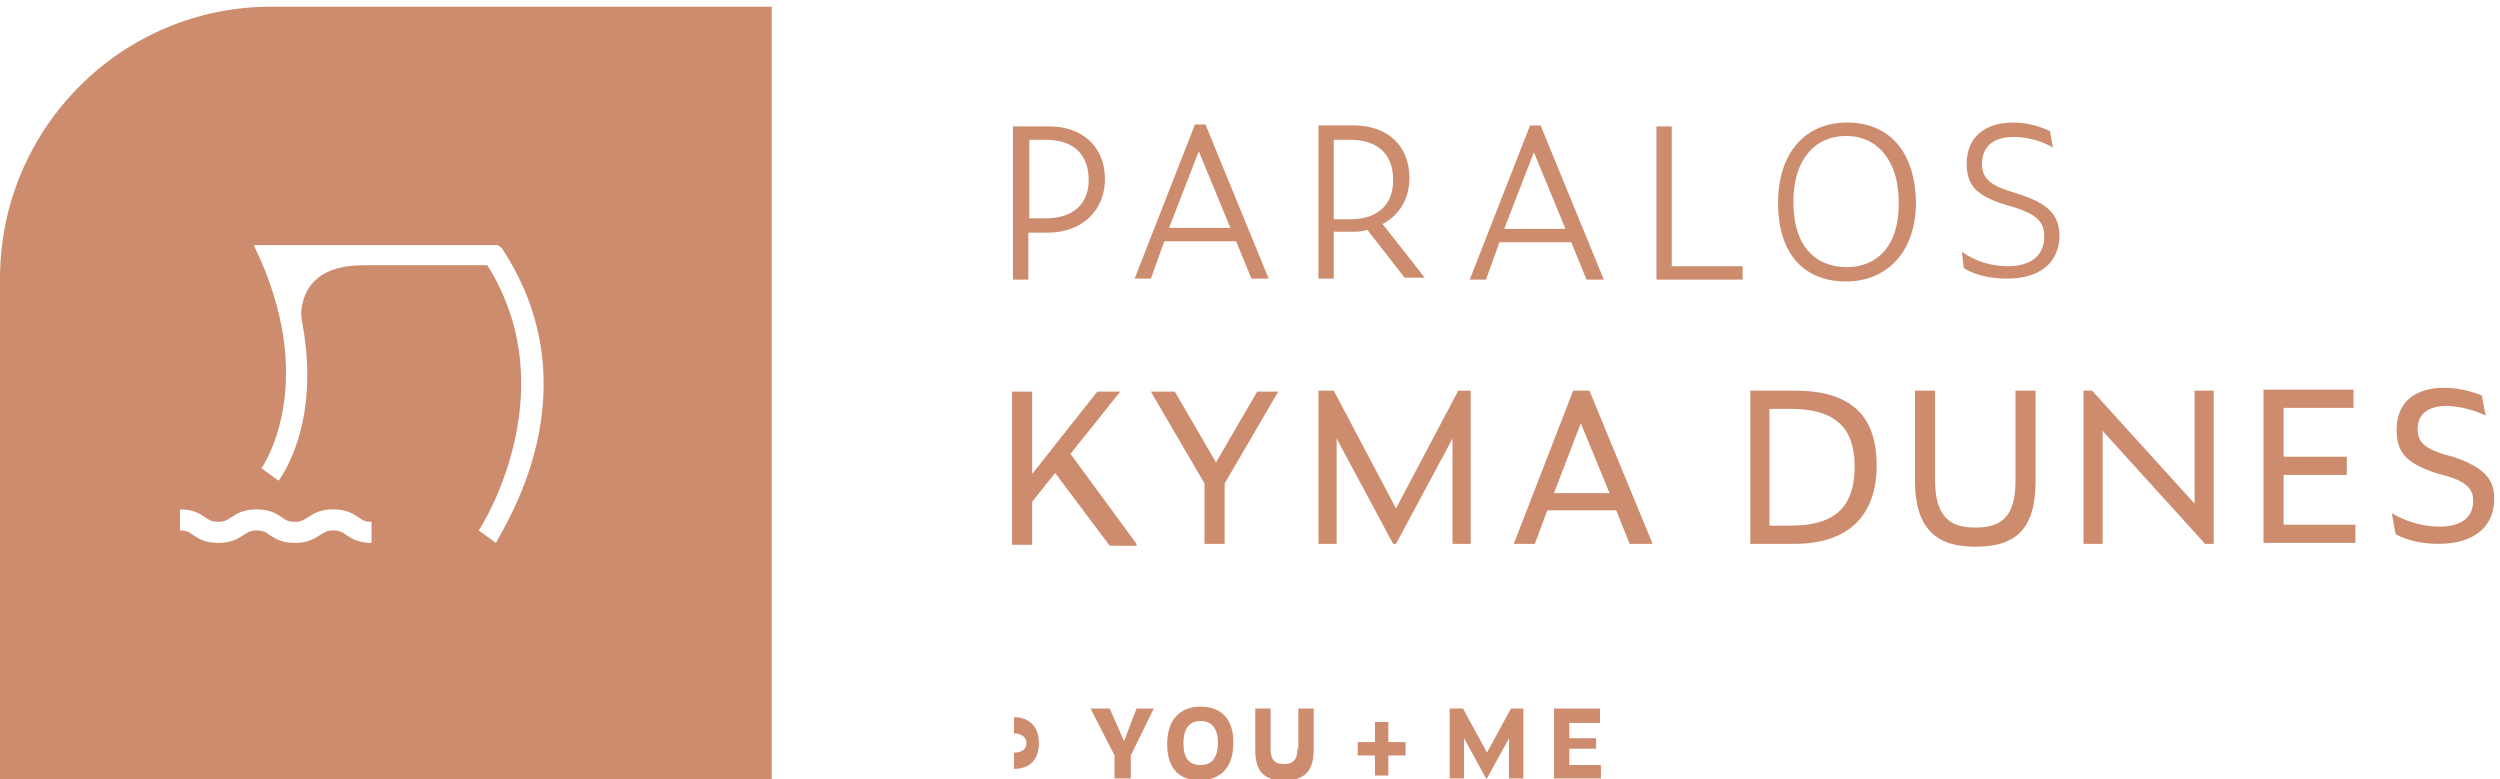 <?xml version="1.0" encoding="utf-8"?>
<!-- Generator: Adobe Illustrator 27.0.1, SVG Export Plug-In . SVG Version: 6.00 Build 0)  -->
<svg version="1.1" id="Layer_1" xmlns="http://www.w3.org/2000/svg" xmlns:xlink="http://www.w3.org/1999/xlink" x="0px" y="0px"
	 viewBox="0 0 261.1 81.4" style="enable-background:new 0 0 261.1 81.4;" xml:space="preserve">
<style type="text/css">
	.Drop_x0020_Shadow{fill:none;}
	.Round_x0020_Corners_x0020_2_x0020_pt{fill:#FFFFFF;stroke:#000000;stroke-miterlimit:10;}
	.Live_x0020_Reflect_x0020_X{fill:none;}
	.Bevel_x0020_Soft{fill:url(#SVGID_1_);}
	.Dusk{fill:#FFFFFF;}
	.Foliage_GS{fill:#FFDD00;}
	.Pompadour_GS{fill-rule:evenodd;clip-rule:evenodd;fill:#44ADE2;}
	.st0{fill:#CD8C6D;}
</style>
<linearGradient id="SVGID_1_" gradientUnits="userSpaceOnUse" x1="-5.434" y1="-100.672" x2="-4.727" y2="-99.965">
	<stop  offset="0" style="stop-color:#DEDFE3"/>
	<stop  offset="0.174" style="stop-color:#D8D9DD"/>
	<stop  offset="0.352" style="stop-color:#C9CACD"/>
	<stop  offset="0.532" style="stop-color:#B4B5B8"/>
	<stop  offset="0.714" style="stop-color:#989A9C"/>
	<stop  offset="0.895" style="stop-color:#797C7E"/>
	<stop  offset="1" style="stop-color:#656B6C"/>
</linearGradient>
<g>
	<g>
		<path class="st0" d="M238.5,49.6h6.6v-1.9h-6.6v-5.1h7.3v-1.9h-9.4v16h9.6v-1.9h-7.5V49.6z M121.6,25.2h7.5l1.6,3.9h1.8l-6.6-16.1
			h-1.1l-6.3,16.1h1.7L121.6,25.2z M125.2,15.8l3.3,8h-6.4L125.2,15.8z M107.5,24.3h1.9c3.6,0,6-2.3,6-5.6c0-3.5-2.5-5.5-5.8-5.5
			h-3.8v16h1.6V24.3z M107.5,14.6h1.7c3,0,4.5,1.6,4.5,4.2c0,2.4-1.5,4-4.5,4h-1.7V14.6z M229.2,52.6l-10.7-11.8h-0.9v16h2V45
			l10.7,11.8h0.9v-16h-2V52.6z M210.5,50.2c0,3.7-1.4,4.9-4.2,4.9c-2.4,0-4.2-0.9-4.2-4.9v-9.4H200v9.4c0,5.2,2.4,6.9,6.3,6.9
			c4.3,0,6.3-1.9,6.3-6.9v-9.4h-2.1V50.2z M210.6,20.2l-0.6-0.2c-2.3-0.7-3-1.5-3-2.9c0-1.7,1.1-2.8,3.3-2.8c1.4,0,2.9,0.4,4.1,1.1
			l-0.3-1.7c-1-0.5-2.4-0.9-3.8-0.9c-3.1,0-4.9,1.6-4.9,4.3c0,2.4,1.2,3.4,4.1,4.3l0.7,0.2c2.6,0.8,3.3,1.6,3.3,3.1
			c0,2-1.4,3.1-3.8,3.1c-1.7,0-3.4-0.5-4.8-1.5l0.2,1.7c1.1,0.7,2.7,1.1,4.5,1.1c3.5,0,5.5-1.7,5.5-4.6
			C215,22.4,213.9,21.2,210.6,20.2z M164.3,40.8l-6.2,16h2.2l1.3-3.5h7.2l1.4,3.5h2.4l-6.6-16H164.3z M162.3,51.5l2.8-7.3l3,7.3
			H162.3z M187.5,40.8h-4.7v16h4.6c5.9,0,8.6-3.2,8.6-8.2C196,43.8,193.7,40.8,187.5,40.8z M187,54.9h-2.2V42.7h2.2
			c4.8,0,6.7,2.1,6.7,6C193.7,52.9,191.7,54.9,187,54.9z M156.6,25.3h7.5l1.6,3.9h1.8l-6.6-16.1h-1.1l-6.3,16.1h1.7L156.6,25.3z
			 M160.2,15.9l3.3,8h-6.4L160.2,15.9z M139.3,24.2h1.9c0.6,0,1.1,0,1.6-0.2l3.9,5h2.1l-4.4-5.6c1.7-0.9,2.8-2.6,2.8-4.8
			c0-3.5-2.4-5.5-5.8-5.5h-3.7v16h1.6V24.2z M139.3,14.6h1.7c3,0,4.5,1.6,4.5,4.2c0,2.5-1.5,4.1-4.5,4.1h-1.7V14.6z M127.9,56.8
			v-6.3l5.6-9.6h-2.2l-4.3,7.4l-4.3-7.4h-2.5l5.6,9.6v6.3H127.9z M256.2,47.7l-0.8-0.2c-2.3-0.7-2.9-1.4-2.9-2.7
			c0-1.4,0.9-2.4,3-2.4c1.4,0,3.1,0.5,4.1,1l-0.4-2.1c-1-0.4-2.4-0.8-3.9-0.8c-3.1,0-5,1.5-5,4.4c0,2.6,1.3,3.6,4.4,4.6l0.8,0.2
			c2.3,0.7,2.8,1.5,2.8,2.6c0,1.7-1.2,2.7-3.5,2.7c-1.7,0-3.5-0.5-5-1.4l0.4,2.2c1.3,0.7,2.9,1,4.5,1c3.7,0,5.8-1.8,5.8-4.7
			C260.5,50,259.4,48.8,256.2,47.7z M0,29.1v52.3h80.6V0.7H28.3C12.7,0.7,0,13.4,0,29.1z M38.8,56.7c-1.3,0-2-0.4-2.6-0.8
			c-0.4-0.3-0.7-0.5-1.4-0.5s-0.9,0.2-1.4,0.5c-0.6,0.4-1.3,0.8-2.6,0.8c-1.3,0-2-0.4-2.6-0.8c-0.4-0.3-0.7-0.5-1.4-0.5
			c-0.7,0-0.9,0.2-1.4,0.5c-0.6,0.4-1.3,0.8-2.6,0.8s-2-0.4-2.6-0.8c-0.4-0.3-0.7-0.5-1.4-0.5v-2.2c1.3,0,2,0.4,2.6,0.8
			c0.4,0.3,0.7,0.5,1.4,0.5s0.9-0.2,1.4-0.5c0.6-0.4,1.3-0.8,2.6-0.8c1.3,0,2,0.4,2.6,0.8c0.4,0.3,0.7,0.5,1.4,0.5
			c0.7,0,0.9-0.2,1.4-0.5c0.6-0.4,1.3-0.8,2.6-0.8s2,0.4,2.6,0.8c0.4,0.3,0.7,0.5,1.4,0.5V56.7z M52.4,25.9
			c9.7,14.7,0.4,28.8-0.6,30.8L50,55.4c0.1-0.1,9.3-14.3,0.9-27.7H38.1c-2.2,0-6,0.4-6.6,4.5c-0.1,0.6,0,1.2,0.1,1.7
			c1.9,10.5-2.3,16-2.5,16.3l-1.8-1.3c0.1-0.1,5.8-8.3-0.1-21.8l-0.7-1.5H52L52.4,25.9z M155.3,78.6l-2.5-4.6h-1.4v7.3h1.5v-4.2
			l2.3,4.2h0.1l2.3-4.2v4.2h1.5V74h-1.3L155.3,78.6z M145,75.4h-1.4v2.1h-1.8v1.4h1.8V81h1.4v-2.1h1.8v-1.4H145V75.4z M163.9,78.2
			h2.8v-1.1h-2.8v-1.6h3.2V74h-4.8v7.3h4.9v-1.4h-3.3V78.2z M105.9,74.9v1.7c0.8,0,1.3,0.4,1.3,1c0,0.6-0.4,1-1.3,1v1.7
			c1.6,0,2.6-0.9,2.6-2.7C108.5,75.9,107.5,74.9,105.9,74.9z M174.6,13.2H173v16h9v-1.4h-7.4V13.2z M145.8,56.8l5.9-11v11h1.9v-16
			h-1.3l-6.5,12.3l-6.5-12.3h-1.6v16h1.9v-11l5.9,11H145.8z M118.7,56.8l-6.9-9.4l5.2-6.5h-2.4l-6.8,8.6v-8.6h-2.1v16h2.1v-4.5
			l2.4-3l5.7,7.6H118.7z M117.4,77.4l-1.5-3.4h-2l2.5,4.9v2.4h1.7v-2.4l2.4-4.9h-1.8L117.4,77.4z M125.4,73.8
			c-2.2,0-3.5,1.4-3.5,3.9c0,2.5,1.2,3.8,3.4,3.8c2.1,0,3.5-1.3,3.5-3.8C128.9,75.2,127.6,73.8,125.4,73.8z M125.4,79.9
			c-1.2,0-1.8-0.7-1.8-2.3c0-1.6,0.7-2.3,1.8-2.3c1.1,0,1.8,0.7,1.8,2.3C127.2,79.2,126.5,79.9,125.4,79.9z M192.9,12.8
			c-4.3,0-7.2,3.1-7.2,8.4c0,5.4,2.8,8.2,7.1,8.2c4,0,7.3-2.8,7.3-8.3C200,15.8,197.3,12.8,192.9,12.8z M192.9,27.9
			c-3.3,0-5.6-2.2-5.6-6.8c0-4.5,2.3-6.9,5.5-6.9c3.3,0,5.5,2.6,5.5,6.9C198.4,25.7,196,27.9,192.9,27.9z M135.5,78.2
			c0,1.2-0.5,1.6-1.4,1.6c-0.8,0-1.4-0.3-1.4-1.6V74h-1.6v4.3c0,2.4,1,3.2,3,3.2c2.1,0,3.1-0.9,3.1-3.2V74h-1.6V78.2z"/>
	</g>
</g>
</svg>

